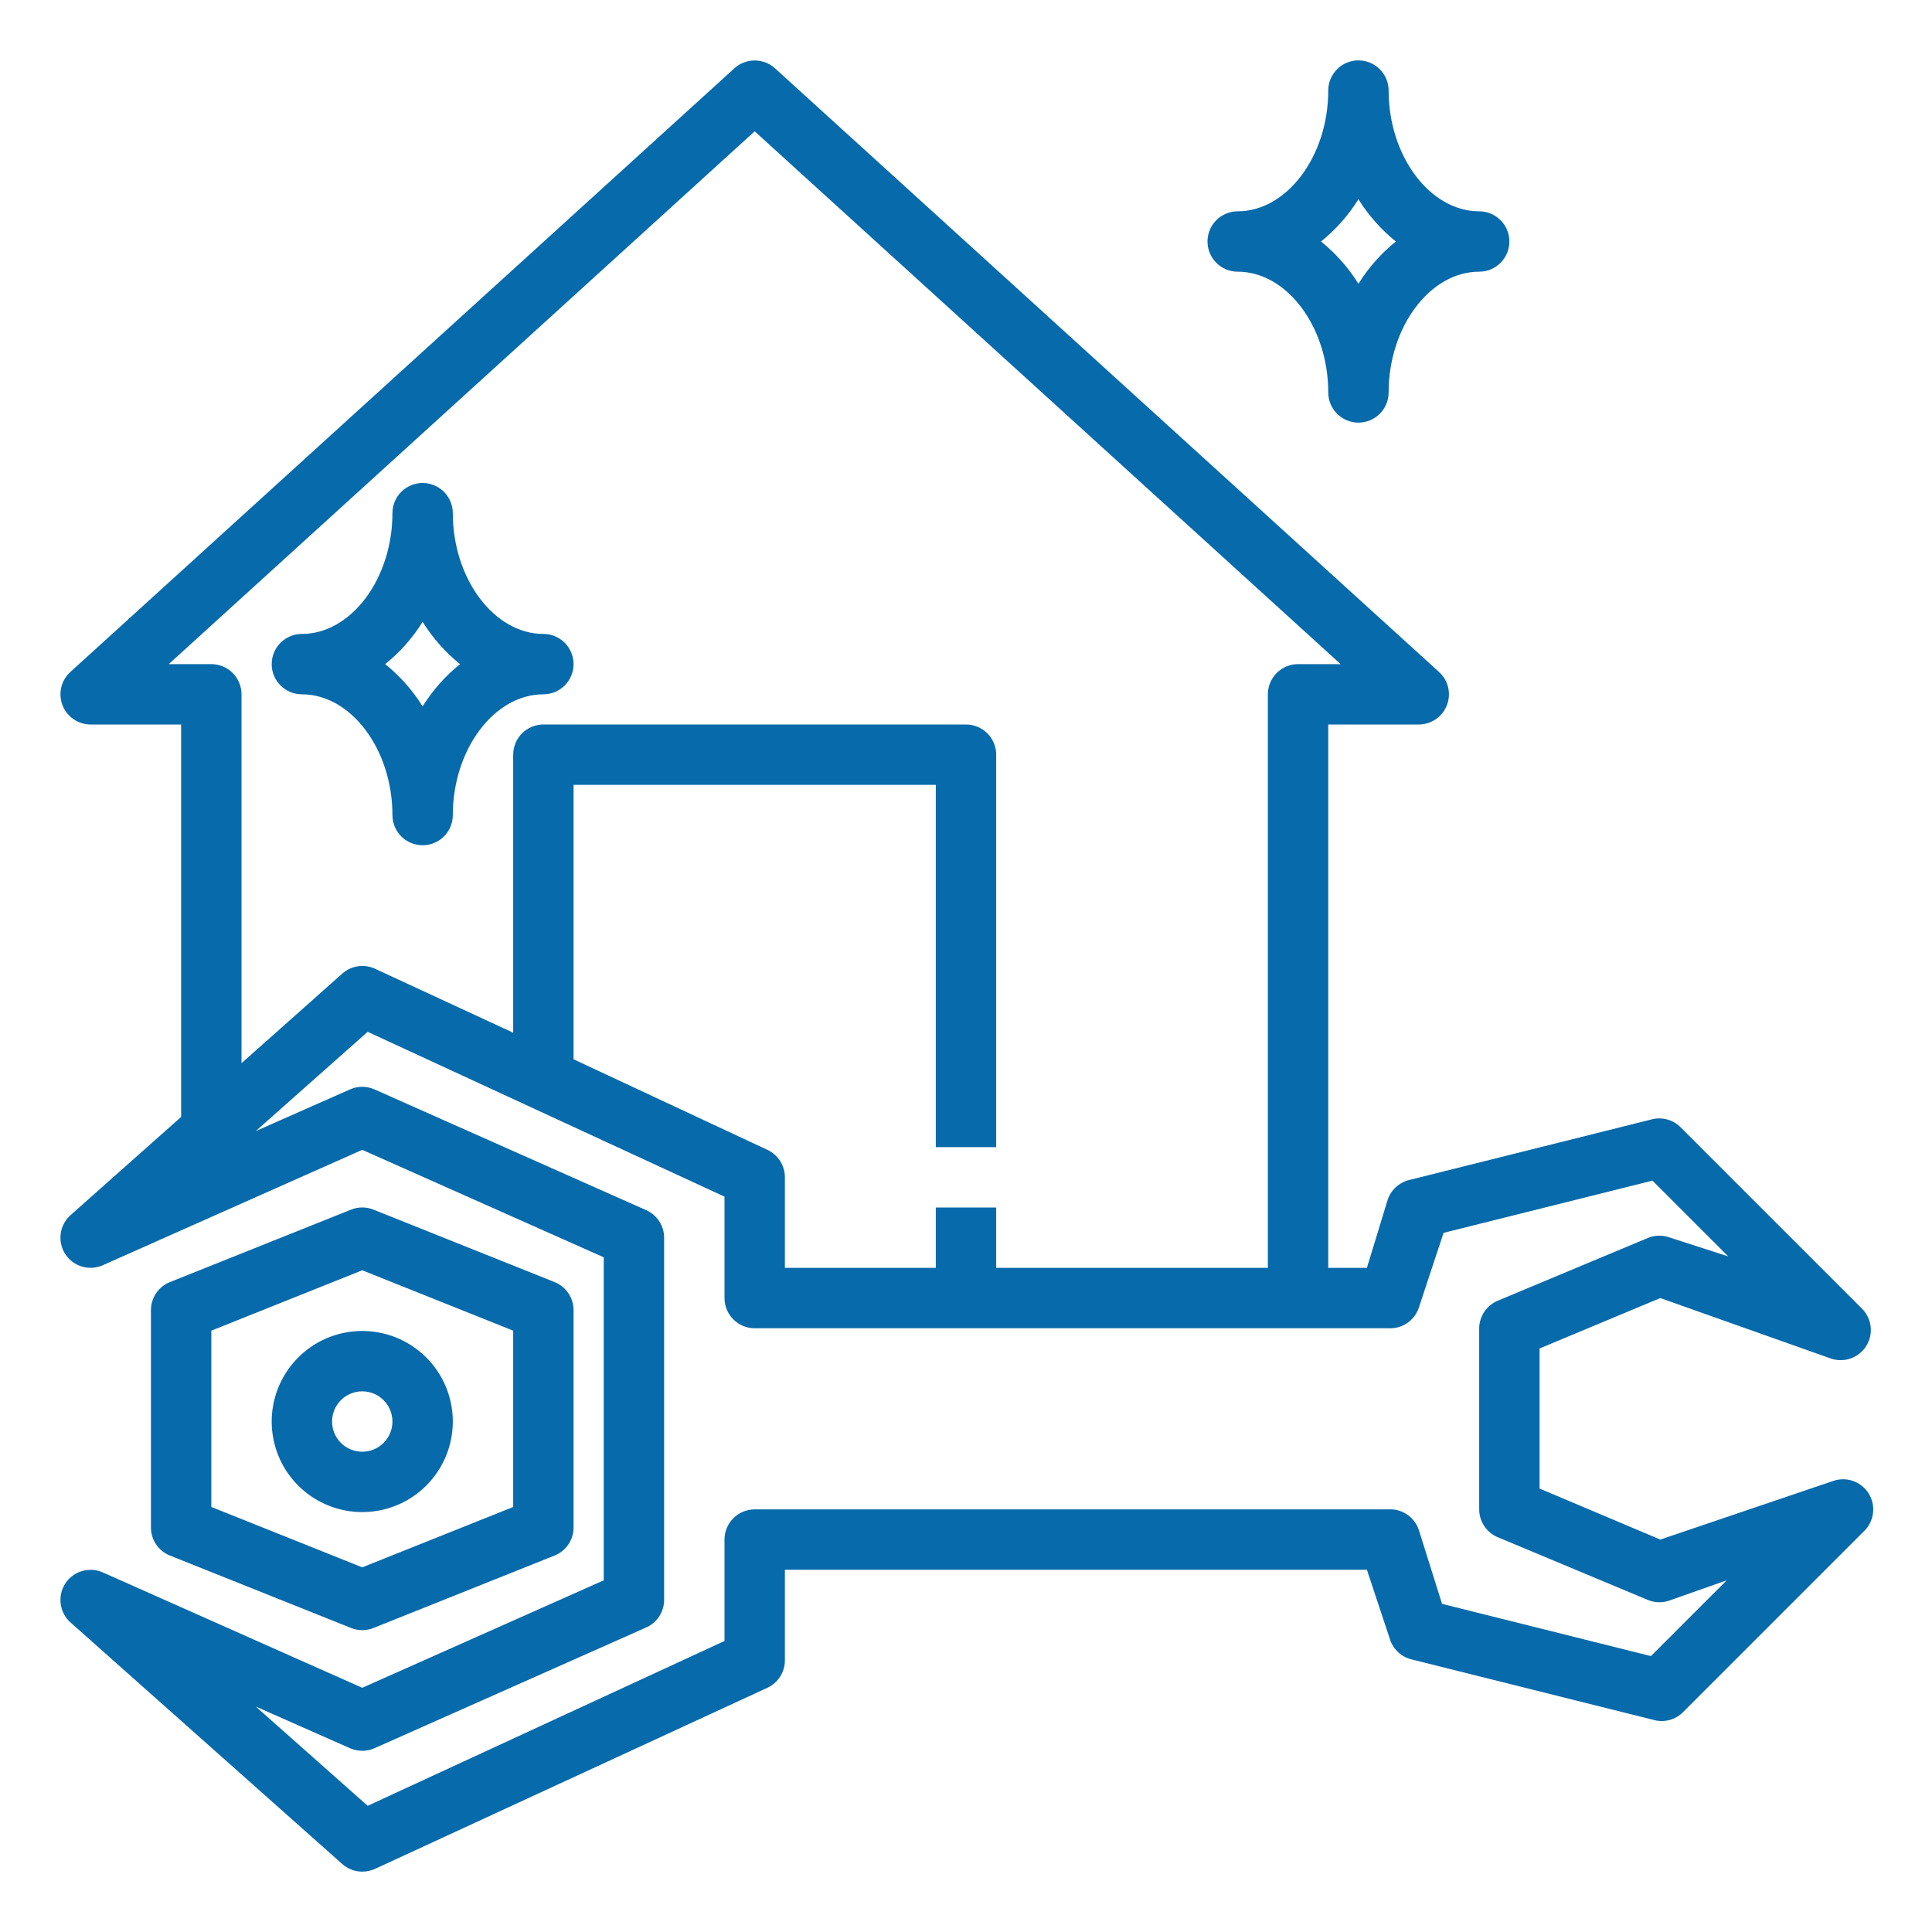 <?xml version="1.0" encoding="UTF-8"?>
<svg xmlns="http://www.w3.org/2000/svg" width="72" height="72" viewBox="0 0 72 72" fill="none">
  <path d="M27.371 2.543L2.621 25.043C2.454 25.195 2.336 25.395 2.283 25.616C2.231 25.836 2.247 26.068 2.328 26.279C2.41 26.491 2.553 26.673 2.74 26.802C2.927 26.93 3.148 26.999 3.375 27H6.75V41.625L2.633 45.281C2.431 45.459 2.3 45.703 2.263 45.969C2.226 46.236 2.285 46.506 2.43 46.733C2.576 46.959 2.798 47.125 3.056 47.201C3.314 47.278 3.591 47.259 3.836 47.149L13.5 42.851L22.5 46.856V58.894L13.5 62.899L3.836 58.601C3.591 58.491 3.314 58.472 3.056 58.549C2.798 58.625 2.576 58.791 2.43 59.017C2.285 59.244 2.226 59.514 2.263 59.781C2.3 60.047 2.431 60.291 2.633 60.469L12.758 69.469C12.963 69.65 13.227 69.75 13.5 69.75C13.663 69.751 13.824 69.716 13.973 69.649L28.598 62.899C28.793 62.808 28.958 62.664 29.074 62.483C29.189 62.301 29.251 62.09 29.25 61.875V58.5H50.94L51.806 61.11C51.867 61.289 51.972 61.45 52.112 61.578C52.252 61.706 52.421 61.796 52.605 61.841L61.605 64.091C61.802 64.15 62.01 64.153 62.208 64.102C62.407 64.05 62.587 63.945 62.73 63.799L69.48 57.049C69.661 56.869 69.775 56.632 69.803 56.379C69.832 56.125 69.773 55.87 69.638 55.654C69.502 55.438 69.296 55.274 69.055 55.19C68.814 55.106 68.551 55.107 68.31 55.193L61.875 57.375L57.375 55.474V50.254L61.875 48.375L68.22 50.625C68.461 50.71 68.724 50.711 68.965 50.627C69.206 50.543 69.412 50.38 69.548 50.164C69.683 49.948 69.742 49.692 69.713 49.439C69.685 49.185 69.571 48.949 69.39 48.769L62.64 42.019C62.497 41.872 62.317 41.767 62.118 41.716C61.92 41.664 61.712 41.668 61.515 41.726L52.515 43.976C52.331 44.021 52.162 44.112 52.022 44.239C51.882 44.367 51.777 44.528 51.716 44.708L50.94 47.25H49.5V27H52.875C53.102 26.999 53.323 26.93 53.51 26.802C53.697 26.673 53.841 26.491 53.922 26.279C54.004 26.068 54.019 25.836 53.967 25.616C53.915 25.395 53.797 25.195 53.629 25.043L28.879 2.543C28.672 2.356 28.404 2.253 28.125 2.253C27.847 2.253 27.578 2.356 27.371 2.543ZM51.75 49.5C51.995 49.513 52.238 49.445 52.441 49.307C52.645 49.169 52.797 48.968 52.875 48.735L53.798 45.945L61.583 43.999L64.406 46.822L62.246 46.125C61.986 46.025 61.697 46.025 61.436 46.125L55.811 48.476C55.61 48.562 55.438 48.704 55.316 48.886C55.194 49.068 55.127 49.281 55.125 49.5V56.25C55.125 56.471 55.191 56.687 55.313 56.871C55.435 57.055 55.608 57.199 55.811 57.285L61.436 59.636C61.697 59.737 61.986 59.737 62.246 59.636L64.35 58.894L61.526 61.718L53.741 59.771L52.875 57.015C52.797 56.782 52.645 56.581 52.441 56.443C52.238 56.305 51.995 56.237 51.75 56.25H28.125C27.827 56.25 27.541 56.369 27.33 56.58C27.119 56.791 27 57.077 27 57.375V61.155L13.703 67.297L9.529 63.596L13.039 65.149C13.184 65.214 13.341 65.248 13.5 65.248C13.659 65.248 13.816 65.214 13.961 65.149L24.086 60.649C24.284 60.56 24.451 60.416 24.569 60.235C24.687 60.053 24.75 59.841 24.75 59.625V46.125C24.75 45.909 24.687 45.697 24.569 45.515C24.451 45.334 24.284 45.19 24.086 45.101L13.961 40.601C13.816 40.536 13.659 40.502 13.5 40.502C13.341 40.502 13.184 40.536 13.039 40.601L9.529 42.154L13.703 38.453L27 44.595V48.375C27 48.673 27.119 48.959 27.33 49.17C27.541 49.382 27.827 49.5 28.125 49.5H51.75ZM48.375 24.75C48.077 24.75 47.791 24.869 47.58 25.079C47.369 25.291 47.25 25.577 47.25 25.875V47.25H37.125V45H34.875V47.25H29.25V43.875C29.251 43.66 29.189 43.449 29.074 43.268C28.958 43.086 28.793 42.942 28.598 42.851L21.375 39.476V29.25H34.875V42.75H37.125V28.125C37.125 27.827 37.007 27.541 36.796 27.329C36.585 27.119 36.298 27 36 27H20.25C19.952 27 19.666 27.119 19.455 27.329C19.244 27.541 19.125 27.827 19.125 28.125V38.486L13.973 36.101C13.774 36.01 13.554 35.979 13.338 36.011C13.123 36.043 12.921 36.137 12.758 36.281L9 39.623V25.875C9 25.577 8.882 25.291 8.671 25.079C8.46 24.869 8.174 24.75 7.875 24.75H6.289L28.125 4.894L49.961 24.75H48.375Z" fill="#076AAB"></path>
  <path d="M13.084 60.671C13.351 60.778 13.649 60.778 13.916 60.671L20.666 57.971C20.876 57.888 21.055 57.744 21.181 57.557C21.308 57.371 21.375 57.15 21.375 56.925V48.825C21.375 48.6 21.308 48.38 21.181 48.193C21.055 48.007 20.876 47.862 20.666 47.779L13.916 45.079C13.649 44.972 13.351 44.972 13.084 45.079L6.334 47.779C6.124 47.862 5.945 48.007 5.819 48.193C5.692 48.38 5.625 48.6 5.625 48.825V56.925C5.625 57.15 5.692 57.371 5.819 57.557C5.945 57.744 6.124 57.888 6.334 57.971L13.084 60.671ZM7.875 49.59L13.5 47.34L19.125 49.59V56.16L13.5 58.41L7.875 56.16V49.59Z" fill="#076AAB"></path>
  <path d="M16.875 52.976C16.875 52.309 16.677 51.656 16.306 51.101C15.935 50.546 15.408 50.114 14.792 49.858C14.175 49.603 13.496 49.536 12.842 49.666C12.187 49.796 11.585 50.118 11.114 50.59C10.642 51.062 10.32 51.663 10.19 52.318C10.06 52.973 10.127 53.651 10.382 54.268C10.637 54.885 11.07 55.412 11.625 55.782C12.18 56.153 12.832 56.351 13.5 56.351C14.395 56.351 15.254 55.996 15.886 55.363C16.519 54.73 16.875 53.871 16.875 52.976ZM12.375 52.976C12.375 52.754 12.441 52.536 12.565 52.351C12.688 52.166 12.864 52.022 13.069 51.937C13.275 51.852 13.501 51.83 13.72 51.873C13.938 51.916 14.138 52.023 14.296 52.181C14.453 52.338 14.56 52.539 14.603 52.757C14.647 52.975 14.624 53.201 14.539 53.407C14.454 53.612 14.31 53.788 14.125 53.912C13.94 54.035 13.723 54.101 13.5 54.101C13.202 54.101 12.915 53.983 12.704 53.772C12.493 53.561 12.375 53.275 12.375 52.976Z" fill="#076AAB"></path>
  <path d="M49.5 14.625C49.5 14.923 49.618 15.21 49.83 15.421C50.041 15.632 50.327 15.75 50.625 15.75C50.923 15.75 51.209 15.632 51.42 15.421C51.632 15.21 51.75 14.923 51.75 14.625C51.75 12.184 53.291 10.125 55.125 10.125C55.423 10.125 55.709 10.007 55.92 9.795C56.132 9.585 56.25 9.298 56.25 9C56.25 8.702 56.132 8.415 55.92 8.205C55.709 7.994 55.423 7.875 55.125 7.875C53.291 7.875 51.75 5.816 51.75 3.375C51.75 3.077 51.632 2.79 51.42 2.579C51.209 2.369 50.923 2.25 50.625 2.25C50.327 2.25 50.041 2.369 49.83 2.579C49.618 2.79 49.5 3.077 49.5 3.375C49.5 5.816 47.959 7.875 46.125 7.875C45.827 7.875 45.541 7.994 45.33 8.205C45.118 8.415 45 8.702 45 9C45 9.298 45.118 9.585 45.33 9.795C45.541 10.007 45.827 10.125 46.125 10.125C47.959 10.125 49.5 12.184 49.5 14.625ZM50.625 7.425C50.998 8.025 51.47 8.557 52.02 9C51.47 9.443 50.998 9.975 50.625 10.575C50.252 9.975 49.78 9.443 49.23 9C49.78 8.557 50.252 8.025 50.625 7.425Z" fill="#076AAB"></path>
  <path d="M20.25 23.625C18.416 23.625 16.875 21.566 16.875 19.125C16.875 18.827 16.756 18.541 16.546 18.329C16.334 18.119 16.048 18 15.75 18C15.452 18 15.165 18.119 14.954 18.329C14.743 18.541 14.625 18.827 14.625 19.125C14.625 21.566 13.084 23.625 11.25 23.625C10.952 23.625 10.665 23.744 10.454 23.954C10.243 24.166 10.125 24.452 10.125 24.75C10.125 25.048 10.243 25.334 10.454 25.546C10.665 25.756 10.952 25.875 11.25 25.875C13.084 25.875 14.625 27.934 14.625 30.375C14.625 30.673 14.743 30.959 14.954 31.171C15.165 31.381 15.452 31.5 15.75 31.5C16.048 31.5 16.334 31.381 16.546 31.171C16.756 30.959 16.875 30.673 16.875 30.375C16.875 27.934 18.416 25.875 20.25 25.875C20.548 25.875 20.834 25.756 21.046 25.546C21.256 25.334 21.375 25.048 21.375 24.75C21.375 24.452 21.256 24.166 21.046 23.954C20.834 23.744 20.548 23.625 20.25 23.625ZM15.75 26.325C15.377 25.725 14.905 25.193 14.355 24.75C14.905 24.307 15.377 23.775 15.75 23.175C16.123 23.775 16.595 24.307 17.145 24.75C16.595 25.193 16.123 25.725 15.75 26.325Z" fill="#076AAB"></path>
</svg>
